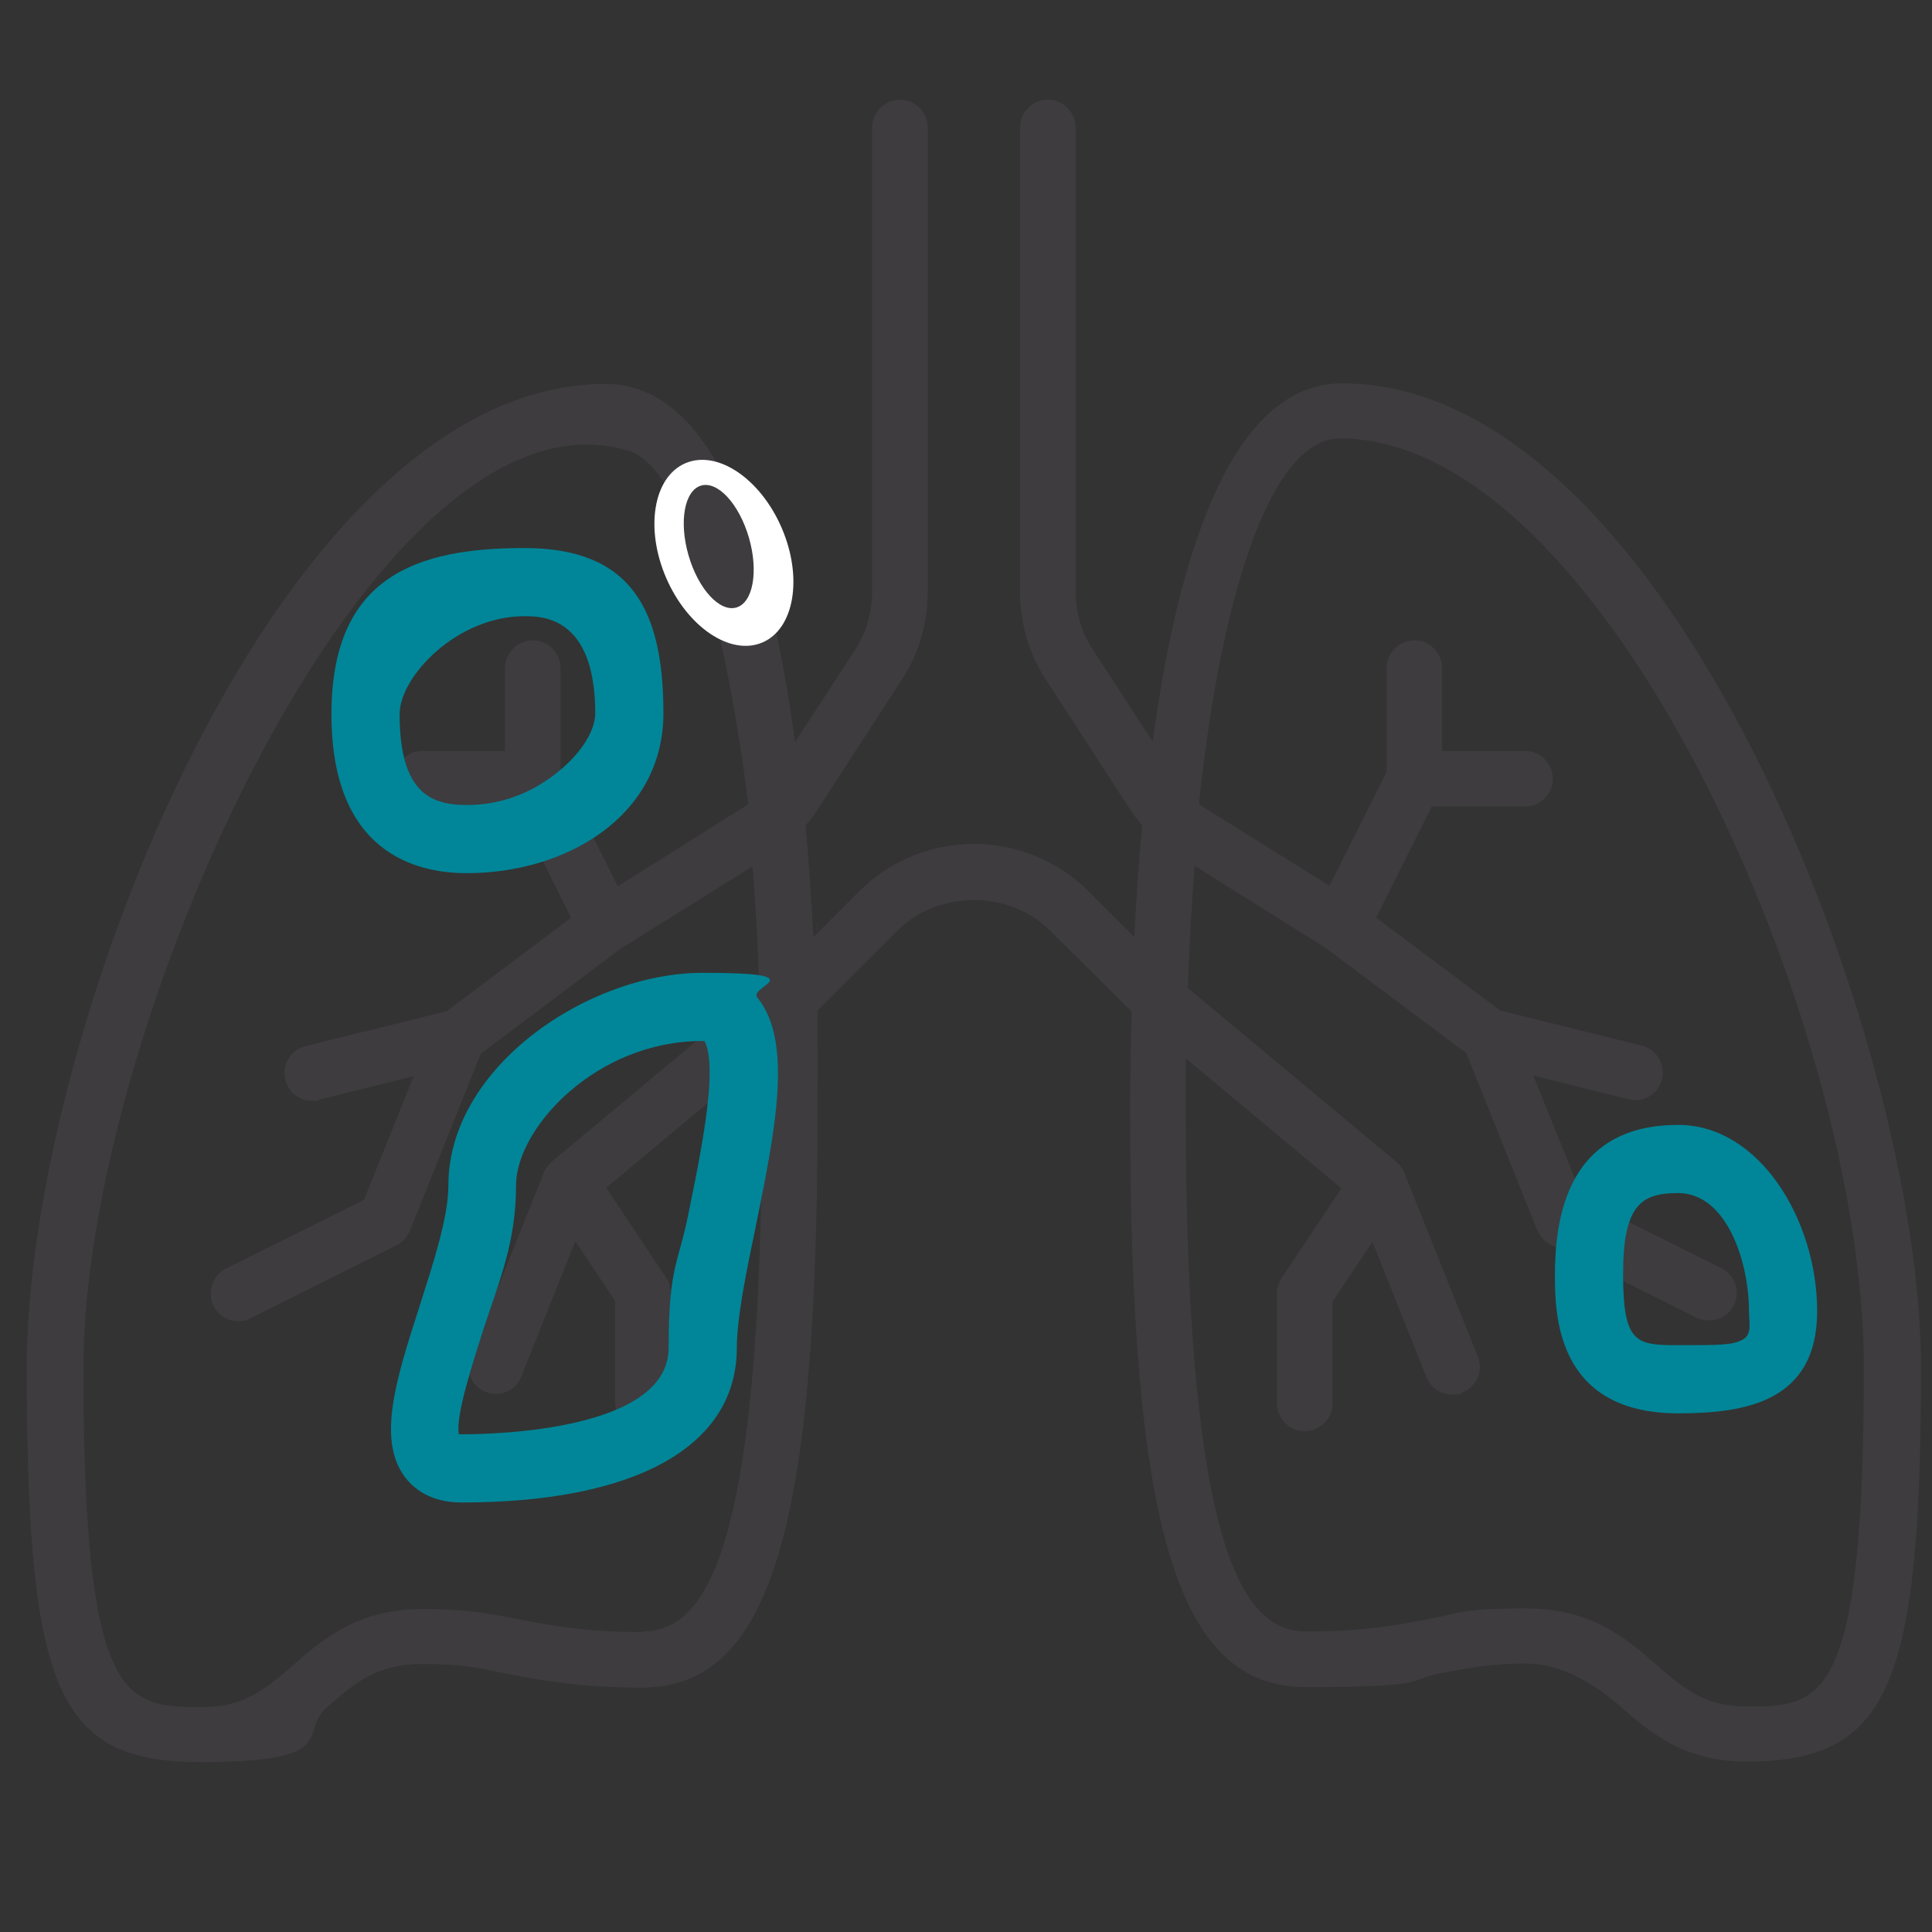 <?xml version="1.0" encoding="UTF-8"?>
<svg id="Capa_1" xmlns="http://www.w3.org/2000/svg" version="1.1" viewBox="0 0 368.4 368.4">
  <rect x="0" y="0" width="368.4" height="368.4" fill="#333333" stroke="none"/>
  <!-- Generator: Adobe Illustrator 29.2.1, SVG Export Plug-In . SVG Version: 2.1.0 Build 116)  -->
  <defs>
    <style>
      .st0 {
        fill: #3e3c3f;
      }

      .st1 {
        fill: #008698;
      }

      .st2 {
        fill: #fff;
      }
    </style>
  </defs>
  <g id="Capa_11">
    <path class="st0" d="M255.9,73.1c-21.1,0-31.3,32.7-36.1,68.3l-11.4-17.5c-2.2-3.3-3.3-7.2-3.3-11.2V24.3c0-2.9-2.4-5.3-5.3-5.3s-5.3,2.4-5.3,5.3v88.5c0,6,1.7,11.9,5,16.9l15.7,24.2c.8,1.2,1.7,2.4,2.6,3.5-.7,7.3-1.2,14.4-1.5,21.3l-8.7-8.7c-12.1-12.1-31.7-12.1-43.8,0l-8.7,8.7c-.4-6.9-.8-14.1-1.5-21.3,1-1.1,1.9-2.3,2.6-3.5l15.7-24.2c3.3-5,5-10.9,5-16.9V24.3c0-2.9-2.4-5.3-5.3-5.3s-5.3,2.4-5.3,5.3v88.5c0,4-1.1,7.8-3.3,11.2l-11.4,17.5c-4.8-35.6-15-68.3-36.1-68.3-62.7,0-110.4,124.9-110.4,187.5s6.2,75.3,33.3,75.3,18.3-5.6,24-10.5c5.3-4.6,9.4-8.2,18.1-8.2s11.1.9,16.4,1.9c6.4,1.2,13.6,2.6,25.5,2.6,24.4,0,33.5-29.9,33.5-110.2s0-11.7-.3-18.6l15.6-15.6c7.7-7.7,21.2-7.7,29,0l15.6,15.5c-.2,6.9-.3,13.2-.3,18.6,0,80.3,9.1,110.2,33.5,110.2s19.1-1.4,25.5-2.6c5.3-1,9.8-1.9,16.4-1.9s12.8,3.6,18.1,8.2c5.6,4.9,12,10.5,24,10.5,27.1,0,33.3-14.1,33.3-75.3s-47.7-187.5-110.4-187.5h0ZM122.6,311.2c-10.9,0-17.3-1.2-23.5-2.4-5.5-1.1-10.8-2-18.3-2-12.6,0-19.2,5.7-25,10.8-5.1,4.4-9.1,7.9-17.1,7.9-14.7,0-22.8,0-22.8-64.8S72,71,120,86c8.2,2.6,17,23,22.7,67.3-.5.4-1,.7-1.5,1l-23.4,14.7-10.9-21.8v-19.8c0-2.9-2.4-5.3-5.3-5.3s-5.3,2.4-5.3,5.3v15.8h-15.8c-2.9,0-5.3,2.4-5.3,5.3s2.4,5.3,5.3,5.3h17.8l10.6,21.2-23.7,17.8-27,6.7c-2.8.7-4.5,3.6-3.8,6.4.6,2.4,2.7,4,5.1,4s.8,0,1.3-.2l18.1-4.5-9.5,23.6-26.3,13.1c-2.6,1.3-3.6,4.4-2.4,7.1.9,1.8,2.8,2.9,4.7,2.9s1.6-.2,2.3-.5l28-14c1.2-.6,2-1.6,2.5-2.8l13.5-33.7,26.5-19.9,25.3-15.8c.6,7.4,1,15.1,1.3,23.3l-39.7,33.1s0,.1-.2.2c0,.1-.2.2-.3.3,0,.1-.2.3-.3.4,0,.1-.2.2-.3.4,0,.2-.2.4-.3.5,0,0,0,.2,0,.2l-14,35c-1.1,2.7.2,5.8,2.9,6.8.6.3,1.3.4,1.9.4,2.1,0,4.1-1.2,4.9-3.3l10.3-25.8,7.6,11.4v19.4c0,2.9,2.4,5.3,5.3,5.3s5.3-2.4,5.3-5.3v-21c0-1-.3-2.1-.9-2.9l-11.4-17.1,29.7-24.8v9.8c0,87.8-11.6,99.6-23,99.6h.4ZM333,325.4c-8,0-12-3.5-17.1-7.9-5.8-5.1-12.4-10.8-25-10.8s-12.8,1-18.3,2c-6.2,1.2-12.6,2.4-23.5,2.4s-23-11.8-23-99.6,0-6.5,0-9.7l29.7,24.8-11.4,17.1c-.6.9-.9,1.9-.9,2.9v21c0,2.9,2.4,5.3,5.3,5.3s5.3-2.4,5.3-5.3v-19.4l7.6-11.4,10.3,25.8c.8,2.1,2.8,3.3,4.9,3.3s1.3-.1,2-.4c2.7-1.1,4-4.1,2.9-6.8l-14-35s0-.2-.1-.3c0-.2-.2-.4-.3-.5,0-.1-.2-.3-.3-.4,0-.1-.2-.3-.3-.4-.1-.1-.3-.3-.4-.4,0,0-.1-.1-.2-.2l-39.7-33.1c.3-8.1.7-15.9,1.3-23.3l24.9,15.6,26.9,20.1,13.5,33.7c.5,1.2,1.4,2.2,2.5,2.8l28,14c.8.4,1.6.5,2.3.5,1.9,0,3.8-1.1,4.7-2.9,1.3-2.6.3-5.8-2.4-7.1l-26.3-13.1-9.5-23.6,18.1,4.5c.4.1.9.2,1.3.2,2.4,0,4.5-1.6,5.1-4,.7-2.8-1-5.7-3.8-6.4l-27-6.7-23.7-17.7,10.6-21.2h17.8c2.9,0,5.3-2.4,5.3-5.3s-2.4-5.3-5.3-5.3h-15.8v-15.8c0-2.9-2.4-5.3-5.3-5.3s-5.3,2.4-5.3,5.3v19.8l-10.9,21.7-23.4-14.6c-.5-.3-1-.7-1.5-1,4.6-42.8,14.4-69.7,26.9-69.7,50.5,0,99.9,112,99.9,177s-8.1,64.8-22.8,64.8h.4Z"/>
  </g>
  <path class="st1" d="M89,166.5c-9.7,0-25.8-3.9-25.8-30.3s16.4-31.7,36.8-31.7,26.5,11.8,26.5,31.5-18.6,30.5-37.5,30.5ZM100,117.5c-12.9,0-23.8,11.5-23.8,18.7,0,15.2,6.2,17.3,12.8,17.3s12.5-2.3,17.5-6.4c4.3-3.5,7-7.7,7-11.1,0-18.5-10.2-18.5-13.5-18.5Z"/>
  <path class="st1" d="M88,286.5c-6,0-9.2-2.7-10.9-5-5.2-7.2-1.5-18.7,2.8-32.1,2.7-8.5,5.6-17.2,5.6-23.4,0-22.4,26.5-40.5,48.5-40.5s8.6,2.6,10.4,4.7c6.9,8.4,3.4,25.5-.3,43.7-1.8,8.6-3.6,17.5-3.6,23.1,0,18.7-19.1,29.5-52.5,29.5h0ZM87.6,273.5h.4c6.6,0,39.5-.8,39.5-16.5s1.9-16,3.8-25.7c1.6-7.8,3.2-15.8,3.8-22.4.7-7.7-.5-10-.8-10.4h-.4c-20.3,0-35.5,16.7-35.5,27.5s-3.1,18-6.2,27.4c-2,6.3-5.4,16.7-4.7,20.1h0Z"/>
  <path class="st1" d="M320,269.5c-23.5,0-23.5-19.3-23.5-26.5,0-18.9,7.9-28.5,23.5-28.5s26.5,18.3,26.5,35.5-13.5,19.5-26.5,19.5ZM320,227.5c-7.1,0-10.5,2.3-10.5,15.5s2.5,13.5,10.5,13.5,10.2,0,12.2-1,1.3-3.3,1.3-5.5c0-9.3-4.2-22.5-13.5-22.5Z"/>
  <ellipse class="st2" cx="138" cy="105.4" rx="12" ry="18.6" transform="translate(-30.4 63.2) rotate(-23.3)"/>
  <ellipse class="st0" cx="137" cy="104.3" rx="6" ry="12.1" transform="translate(-23.5 42) rotate(-16.1)"/>
</svg>